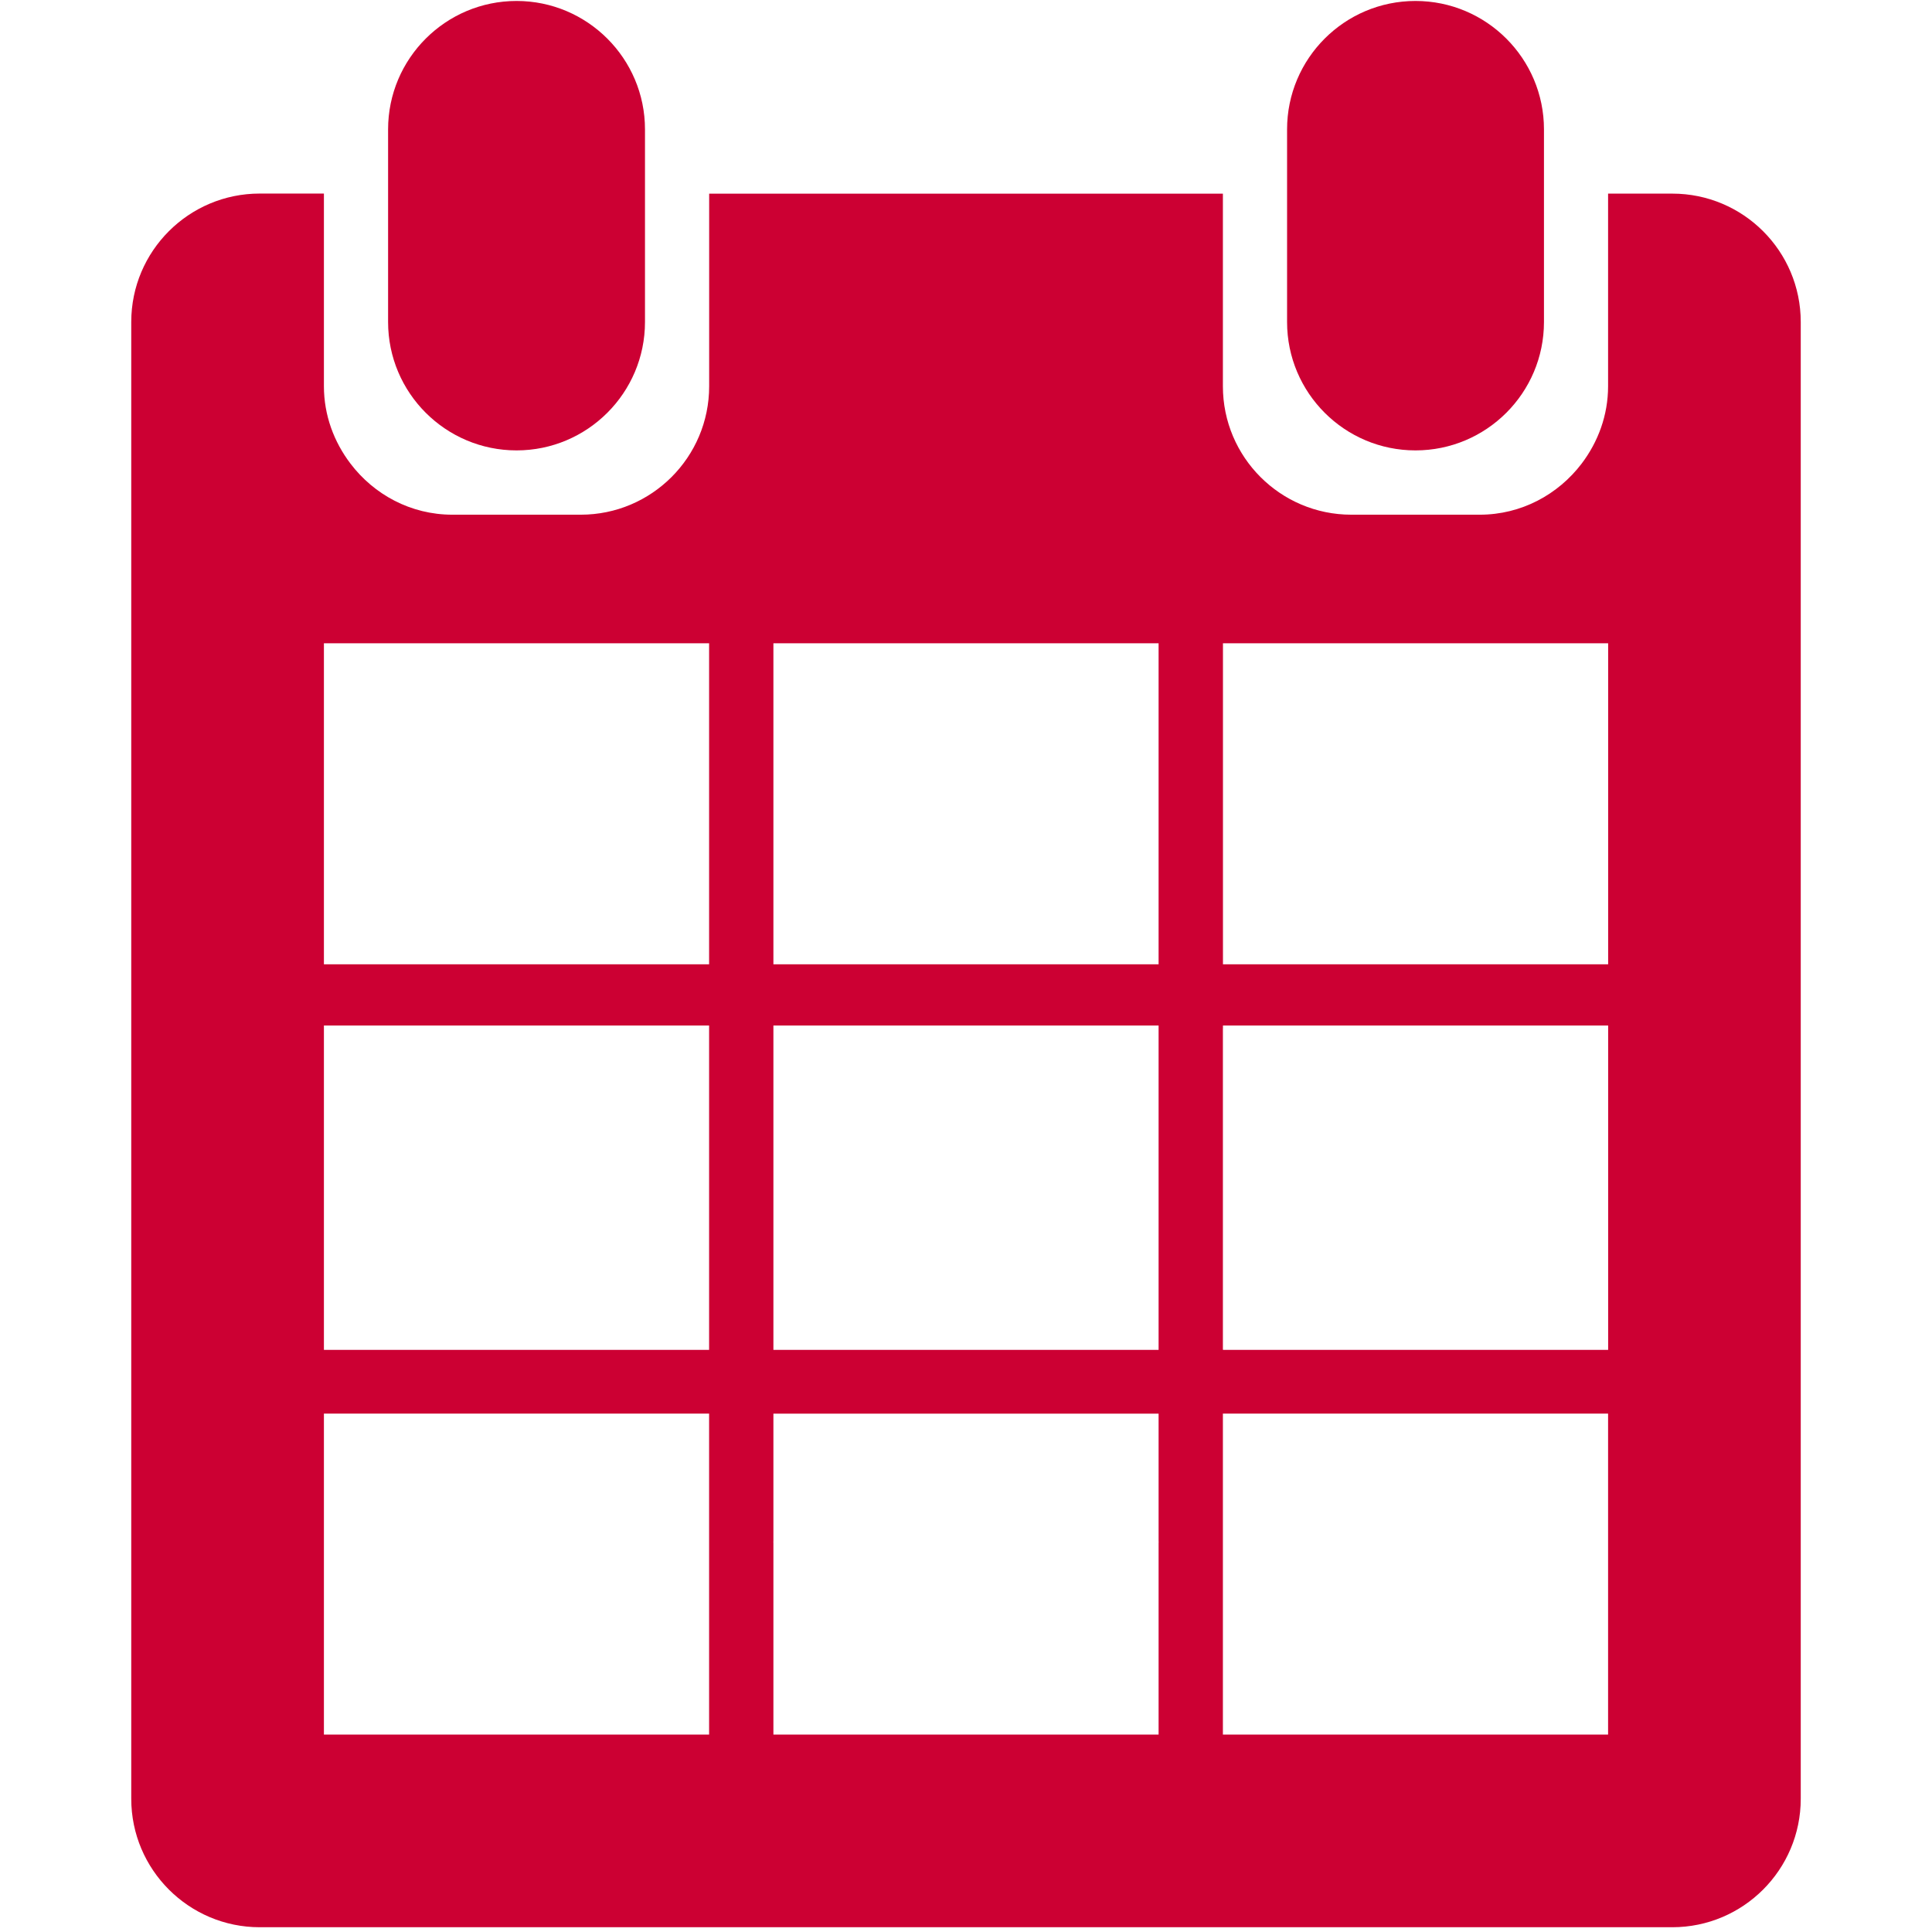 <?xml version="1.0" encoding="utf-8"?>
<!-- Generator: Adobe Illustrator 15.0.0, SVG Export Plug-In . SVG Version: 6.00 Build 0)  -->
<!DOCTYPE svg PUBLIC "-//W3C//DTD SVG 1.1//EN" "http://www.w3.org/Graphics/SVG/1.1/DTD/svg11.dtd">
<svg version="1.1" id="Ebene_1" xmlns="http://www.w3.org/2000/svg" xmlns:xlink="http://www.w3.org/1999/xlink" x="0px" y="0px"
	 width="32px" height="32px" viewBox="0 0 32 32" enable-background="new 0 0 32 32" xml:space="preserve">
<g>
	<g>
		<path fill="#CC0033" d="M8.556,7.46c1.172,0,2.127-0.952,2.127-2.127v-3.19c0-1.174-0.955-2.127-2.127-2.127
			c-1.174,0-2.128,0.953-2.128,2.127v3.19C6.428,6.508,7.382,7.46,8.556,7.46z"/>
		<path fill="#CC0033" d="M23.445,7.46c1.174,0,2.128-0.952,2.128-2.127v-3.19c0-1.174-0.954-2.127-2.128-2.127
			c-1.175,0-2.127,0.953-2.127,2.127v3.19C21.318,6.508,22.271,7.46,23.445,7.46z"/>
		<path fill="#CC0033" d="M27.699,3.207h-1.063h-0.001v3.19c0,0.483-0.167,0.924-0.438,1.282c-0.389,0.511-0.998,0.846-1.688,0.846
			h-2.127c-1.174,0-2.127-0.953-2.127-2.127v-3.19h-0.001h-8.507h-0.001v3.19c0,1.175-0.954,2.127-2.127,2.127H7.492
			c-0.69,0-1.299-0.335-1.687-0.846C5.533,7.321,5.365,6.88,5.365,6.396v-3.19H5.364H4.301c-1.173,0-2.127,0.952-2.127,2.126v11.978
			v12.484c0,1.173,0.954,2.127,2.127,2.127h5.615h12.168h5.615c1.174,0,2.127-0.954,2.127-2.127V17.311V5.333
			C29.826,4.159,28.873,3.207,27.699,3.207z M11.745,28.73h-6.38v-5.316h6.38V28.73z M11.745,22.358h-6.38v-5.372h6.38V22.358z
			 M11.745,15.972h-6.38v-5.317h6.38V15.972z M12.81,10.655h6.38v5.317h-6.38V10.655z M12.81,16.986h6.38v5.372h-6.38V16.986z
			 M19.191,25.559c0-0.006-0.001-0.012-0.001-0.019v3.19h-6.38v-3.19c0,0.007-0.001,0.013-0.001,0.019v-0.034
			c0,0.006,0.001,0.011,0.001,0.016v-2.126h6.38v2.126c0-0.005,0.001-0.01,0.001-0.015V25.559z M26.635,28.73h-6.38v-5.316h6.38
			V28.73z M26.636,22.358h-6.38v-0.008h-0.001v-5.317h0.001v-0.047h6.38V22.358z M26.636,15.972h-6.38v-5.317h6.38V15.972z"/>
	</g>
</g>
</svg>
